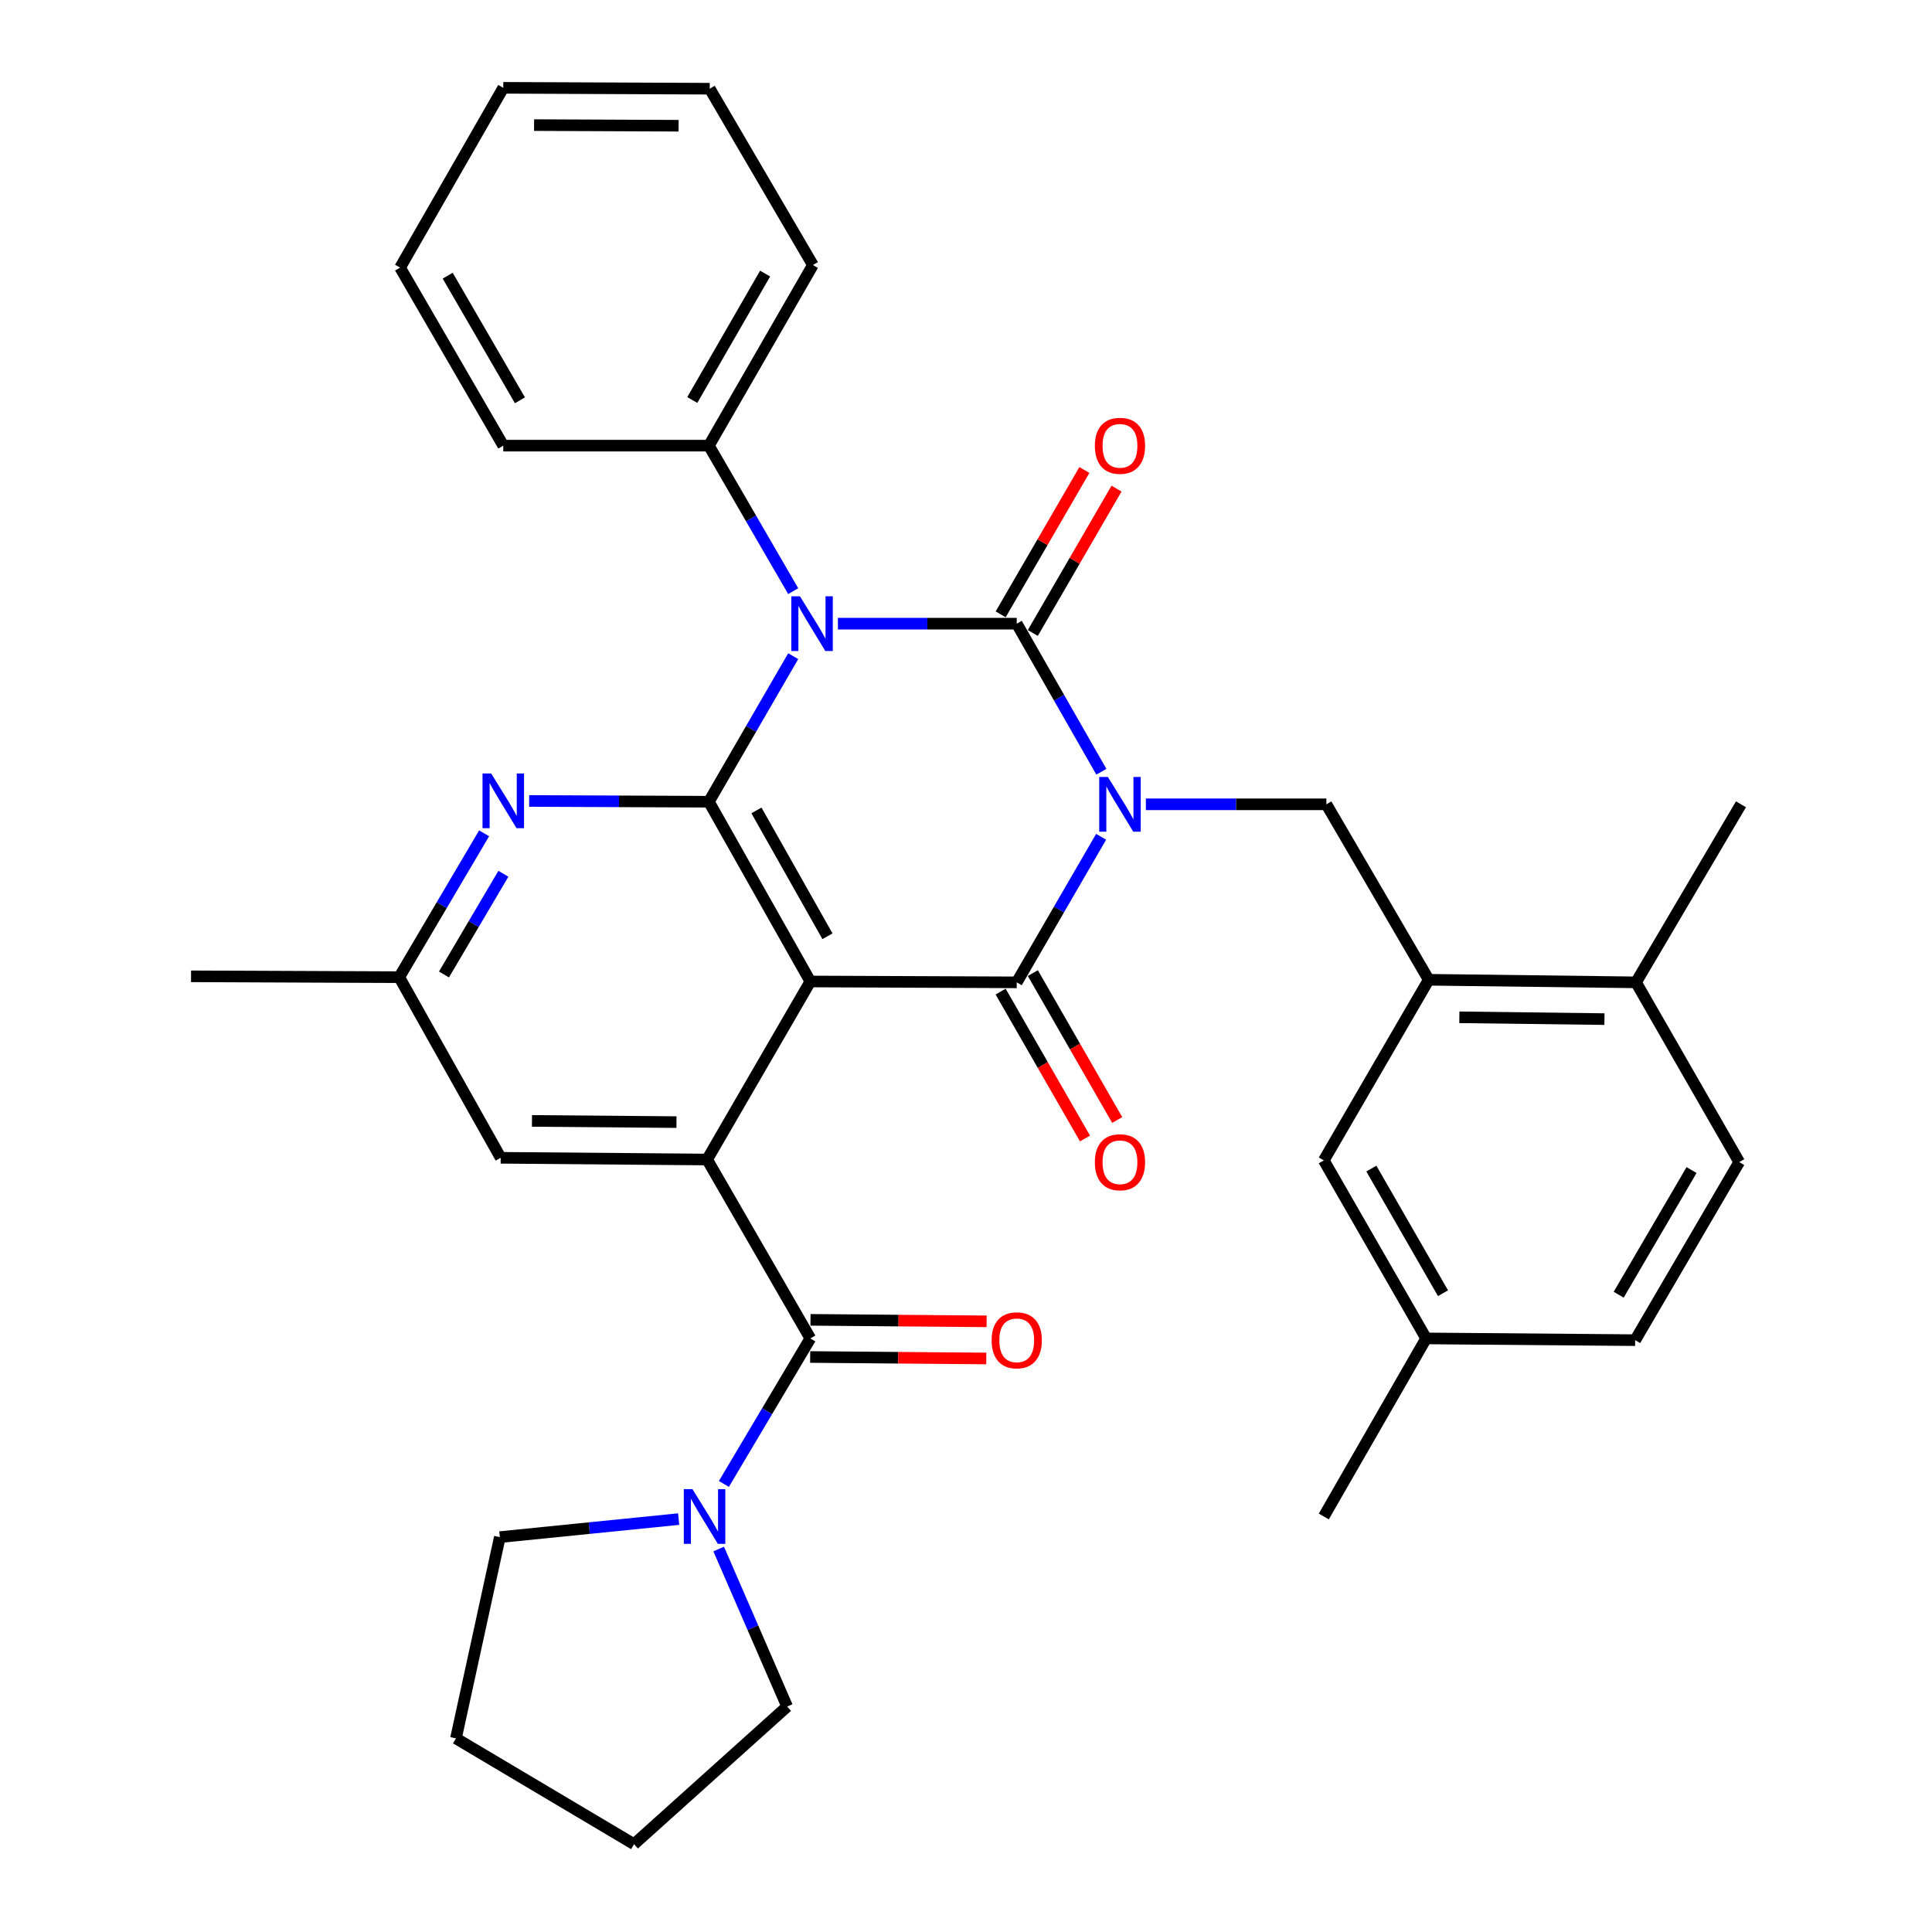 <?xml version='1.0' encoding='iso-8859-1'?>
<svg version='1.1' baseProfile='full'
              xmlns='http://www.w3.org/2000/svg'
                      xmlns:rdkit='http://www.rdkit.org/xml'
                      xmlns:xlink='http://www.w3.org/1999/xlink'
                  xml:space='preserve'
width='1000px' height='1000px' viewBox='0 0 1000 1000'>
<!-- END OF HEADER -->
<rect style='opacity:1.0;fill:#FFFFFF;stroke:none' width='1000' height='1000' x='0' y='0'> </rect>
<path class='bond-0' d='M 570.065,399.456 L 548.162,361.133' style='fill:none;fill-rule:evenodd;stroke:#0000FF;stroke-width:6px;stroke-linecap:butt;stroke-linejoin:miter;stroke-opacity:1' />
<path class='bond-0' d='M 548.162,361.133 L 526.259,322.81' style='fill:none;fill-rule:evenodd;stroke:#000000;stroke-width:6px;stroke-linecap:butt;stroke-linejoin:miter;stroke-opacity:1' />
<path class='bond-3' d='M 569.941,433.132 L 548.1,470.796' style='fill:none;fill-rule:evenodd;stroke:#0000FF;stroke-width:6px;stroke-linecap:butt;stroke-linejoin:miter;stroke-opacity:1' />
<path class='bond-3' d='M 548.1,470.796 L 526.259,508.461' style='fill:none;fill-rule:evenodd;stroke:#000000;stroke-width:6px;stroke-linecap:butt;stroke-linejoin:miter;stroke-opacity:1' />
<path class='bond-7' d='M 593.107,416.308 L 639.817,416.308' style='fill:none;fill-rule:evenodd;stroke:#0000FF;stroke-width:6px;stroke-linecap:butt;stroke-linejoin:miter;stroke-opacity:1' />
<path class='bond-7' d='M 639.817,416.308 L 686.527,416.308' style='fill:none;fill-rule:evenodd;stroke:#000000;stroke-width:6px;stroke-linecap:butt;stroke-linejoin:miter;stroke-opacity:1' />
<path class='bond-1' d='M 526.259,322.81 L 479.981,322.81' style='fill:none;fill-rule:evenodd;stroke:#000000;stroke-width:6px;stroke-linecap:butt;stroke-linejoin:miter;stroke-opacity:1' />
<path class='bond-1' d='M 479.981,322.81 L 433.703,322.81' style='fill:none;fill-rule:evenodd;stroke:#0000FF;stroke-width:6px;stroke-linecap:butt;stroke-linejoin:miter;stroke-opacity:1' />
<path class='bond-11' d='M 534.576,327.633 L 556.243,290.274' style='fill:none;fill-rule:evenodd;stroke:#000000;stroke-width:6px;stroke-linecap:butt;stroke-linejoin:miter;stroke-opacity:1' />
<path class='bond-11' d='M 556.243,290.274 L 577.909,252.914' style='fill:none;fill-rule:evenodd;stroke:#FF0000;stroke-width:6px;stroke-linecap:butt;stroke-linejoin:miter;stroke-opacity:1' />
<path class='bond-11' d='M 517.942,317.986 L 539.608,280.627' style='fill:none;fill-rule:evenodd;stroke:#000000;stroke-width:6px;stroke-linecap:butt;stroke-linejoin:miter;stroke-opacity:1' />
<path class='bond-11' d='M 539.608,280.627 L 561.274,243.267' style='fill:none;fill-rule:evenodd;stroke:#FF0000;stroke-width:6px;stroke-linecap:butt;stroke-linejoin:miter;stroke-opacity:1' />
<path class='bond-12' d='M 410.564,305.987 L 388.737,268.328' style='fill:none;fill-rule:evenodd;stroke:#0000FF;stroke-width:6px;stroke-linecap:butt;stroke-linejoin:miter;stroke-opacity:1' />
<path class='bond-12' d='M 388.737,268.328 L 366.91,230.668' style='fill:none;fill-rule:evenodd;stroke:#000000;stroke-width:6px;stroke-linecap:butt;stroke-linejoin:miter;stroke-opacity:1' />
<path class='bond-34' d='M 410.566,339.633 L 388.738,377.303' style='fill:none;fill-rule:evenodd;stroke:#0000FF;stroke-width:6px;stroke-linecap:butt;stroke-linejoin:miter;stroke-opacity:1' />
<path class='bond-34' d='M 388.738,377.303 L 366.91,414.973' style='fill:none;fill-rule:evenodd;stroke:#000000;stroke-width:6px;stroke-linecap:butt;stroke-linejoin:miter;stroke-opacity:1' />
<path class='bond-2' d='M 419.428,508.012 L 526.259,508.461' style='fill:none;fill-rule:evenodd;stroke:#000000;stroke-width:6px;stroke-linecap:butt;stroke-linejoin:miter;stroke-opacity:1' />
<path class='bond-4' d='M 419.428,508.012 L 366.91,414.973' style='fill:none;fill-rule:evenodd;stroke:#000000;stroke-width:6px;stroke-linecap:butt;stroke-linejoin:miter;stroke-opacity:1' />
<path class='bond-4' d='M 428.296,484.604 L 391.533,419.476' style='fill:none;fill-rule:evenodd;stroke:#000000;stroke-width:6px;stroke-linecap:butt;stroke-linejoin:miter;stroke-opacity:1' />
<path class='bond-5' d='M 419.428,508.012 L 366.012,600.165' style='fill:none;fill-rule:evenodd;stroke:#000000;stroke-width:6px;stroke-linecap:butt;stroke-linejoin:miter;stroke-opacity:1' />
<path class='bond-13' d='M 517.922,513.25 L 539.757,551.268' style='fill:none;fill-rule:evenodd;stroke:#000000;stroke-width:6px;stroke-linecap:butt;stroke-linejoin:miter;stroke-opacity:1' />
<path class='bond-13' d='M 539.757,551.268 L 561.593,589.287' style='fill:none;fill-rule:evenodd;stroke:#FF0000;stroke-width:6px;stroke-linecap:butt;stroke-linejoin:miter;stroke-opacity:1' />
<path class='bond-13' d='M 534.597,503.672 L 556.432,541.691' style='fill:none;fill-rule:evenodd;stroke:#000000;stroke-width:6px;stroke-linecap:butt;stroke-linejoin:miter;stroke-opacity:1' />
<path class='bond-13' d='M 556.432,541.691 L 578.268,579.709' style='fill:none;fill-rule:evenodd;stroke:#FF0000;stroke-width:6px;stroke-linecap:butt;stroke-linejoin:miter;stroke-opacity:1' />
<path class='bond-8' d='M 366.91,414.973 L 320.403,414.772' style='fill:none;fill-rule:evenodd;stroke:#000000;stroke-width:6px;stroke-linecap:butt;stroke-linejoin:miter;stroke-opacity:1' />
<path class='bond-8' d='M 320.403,414.772 L 273.895,414.572' style='fill:none;fill-rule:evenodd;stroke:#0000FF;stroke-width:6px;stroke-linecap:butt;stroke-linejoin:miter;stroke-opacity:1' />
<path class='bond-6' d='M 366.012,600.165 L 419.428,692.766' style='fill:none;fill-rule:evenodd;stroke:#000000;stroke-width:6px;stroke-linecap:butt;stroke-linejoin:miter;stroke-opacity:1' />
<path class='bond-14' d='M 366.012,600.165 L 259.16,599.278' style='fill:none;fill-rule:evenodd;stroke:#000000;stroke-width:6px;stroke-linecap:butt;stroke-linejoin:miter;stroke-opacity:1' />
<path class='bond-14' d='M 350.144,580.803 L 275.347,580.182' style='fill:none;fill-rule:evenodd;stroke:#000000;stroke-width:6px;stroke-linecap:butt;stroke-linejoin:miter;stroke-opacity:1' />
<path class='bond-9' d='M 419.428,692.766 L 397.054,730.428' style='fill:none;fill-rule:evenodd;stroke:#000000;stroke-width:6px;stroke-linecap:butt;stroke-linejoin:miter;stroke-opacity:1' />
<path class='bond-9' d='M 397.054,730.428 L 374.681,768.09' style='fill:none;fill-rule:evenodd;stroke:#0000FF;stroke-width:6px;stroke-linecap:butt;stroke-linejoin:miter;stroke-opacity:1' />
<path class='bond-16' d='M 419.347,702.381 L 464.927,702.764' style='fill:none;fill-rule:evenodd;stroke:#000000;stroke-width:6px;stroke-linecap:butt;stroke-linejoin:miter;stroke-opacity:1' />
<path class='bond-16' d='M 464.927,702.764 L 510.507,703.146' style='fill:none;fill-rule:evenodd;stroke:#FF0000;stroke-width:6px;stroke-linecap:butt;stroke-linejoin:miter;stroke-opacity:1' />
<path class='bond-16' d='M 419.509,683.152 L 465.089,683.535' style='fill:none;fill-rule:evenodd;stroke:#000000;stroke-width:6px;stroke-linecap:butt;stroke-linejoin:miter;stroke-opacity:1' />
<path class='bond-16' d='M 465.089,683.535 L 510.669,683.918' style='fill:none;fill-rule:evenodd;stroke:#FF0000;stroke-width:6px;stroke-linecap:butt;stroke-linejoin:miter;stroke-opacity:1' />
<path class='bond-10' d='M 686.527,416.308 L 739.505,507.126' style='fill:none;fill-rule:evenodd;stroke:#000000;stroke-width:6px;stroke-linecap:butt;stroke-linejoin:miter;stroke-opacity:1' />
<path class='bond-36' d='M 250.577,431.323 L 228.609,468.557' style='fill:none;fill-rule:evenodd;stroke:#0000FF;stroke-width:6px;stroke-linecap:butt;stroke-linejoin:miter;stroke-opacity:1' />
<path class='bond-36' d='M 228.609,468.557 L 206.641,505.79' style='fill:none;fill-rule:evenodd;stroke:#000000;stroke-width:6px;stroke-linecap:butt;stroke-linejoin:miter;stroke-opacity:1' />
<path class='bond-36' d='M 260.549,452.265 L 245.171,478.328' style='fill:none;fill-rule:evenodd;stroke:#0000FF;stroke-width:6px;stroke-linecap:butt;stroke-linejoin:miter;stroke-opacity:1' />
<path class='bond-36' d='M 245.171,478.328 L 229.794,504.392' style='fill:none;fill-rule:evenodd;stroke:#000000;stroke-width:6px;stroke-linecap:butt;stroke-linejoin:miter;stroke-opacity:1' />
<path class='bond-22' d='M 371.994,801.771 L 389.707,842.541' style='fill:none;fill-rule:evenodd;stroke:#0000FF;stroke-width:6px;stroke-linecap:butt;stroke-linejoin:miter;stroke-opacity:1' />
<path class='bond-22' d='M 389.707,842.541 L 407.42,883.31' style='fill:none;fill-rule:evenodd;stroke:#000000;stroke-width:6px;stroke-linecap:butt;stroke-linejoin:miter;stroke-opacity:1' />
<path class='bond-23' d='M 351.274,786.281 L 304.993,790.947' style='fill:none;fill-rule:evenodd;stroke:#0000FF;stroke-width:6px;stroke-linecap:butt;stroke-linejoin:miter;stroke-opacity:1' />
<path class='bond-23' d='M 304.993,790.947 L 258.711,795.613' style='fill:none;fill-rule:evenodd;stroke:#000000;stroke-width:6px;stroke-linecap:butt;stroke-linejoin:miter;stroke-opacity:1' />
<path class='bond-17' d='M 739.505,507.126 L 846.795,508.461' style='fill:none;fill-rule:evenodd;stroke:#000000;stroke-width:6px;stroke-linecap:butt;stroke-linejoin:miter;stroke-opacity:1' />
<path class='bond-17' d='M 755.359,526.554 L 830.463,527.489' style='fill:none;fill-rule:evenodd;stroke:#000000;stroke-width:6px;stroke-linecap:butt;stroke-linejoin:miter;stroke-opacity:1' />
<path class='bond-18' d='M 739.505,507.126 L 685.192,600.614' style='fill:none;fill-rule:evenodd;stroke:#000000;stroke-width:6px;stroke-linecap:butt;stroke-linejoin:miter;stroke-opacity:1' />
<path class='bond-24' d='M 366.91,230.668 L 420.763,137.18' style='fill:none;fill-rule:evenodd;stroke:#000000;stroke-width:6px;stroke-linecap:butt;stroke-linejoin:miter;stroke-opacity:1' />
<path class='bond-24' d='M 358.325,207.046 L 396.023,141.604' style='fill:none;fill-rule:evenodd;stroke:#000000;stroke-width:6px;stroke-linecap:butt;stroke-linejoin:miter;stroke-opacity:1' />
<path class='bond-25' d='M 366.91,230.668 L 260.495,230.668' style='fill:none;fill-rule:evenodd;stroke:#000000;stroke-width:6px;stroke-linecap:butt;stroke-linejoin:miter;stroke-opacity:1' />
<path class='bond-15' d='M 259.16,599.278 L 206.641,505.79' style='fill:none;fill-rule:evenodd;stroke:#000000;stroke-width:6px;stroke-linecap:butt;stroke-linejoin:miter;stroke-opacity:1' />
<path class='bond-26' d='M 206.641,505.79 L 98.881,505.342' style='fill:none;fill-rule:evenodd;stroke:#000000;stroke-width:6px;stroke-linecap:butt;stroke-linejoin:miter;stroke-opacity:1' />
<path class='bond-19' d='M 846.795,508.461 L 900.222,601.5' style='fill:none;fill-rule:evenodd;stroke:#000000;stroke-width:6px;stroke-linecap:butt;stroke-linejoin:miter;stroke-opacity:1' />
<path class='bond-27' d='M 846.795,508.461 L 901.119,416.308' style='fill:none;fill-rule:evenodd;stroke:#000000;stroke-width:6px;stroke-linecap:butt;stroke-linejoin:miter;stroke-opacity:1' />
<path class='bond-20' d='M 685.192,600.614 L 738.17,692.766' style='fill:none;fill-rule:evenodd;stroke:#000000;stroke-width:6px;stroke-linecap:butt;stroke-linejoin:miter;stroke-opacity:1' />
<path class='bond-20' d='M 709.81,604.852 L 746.894,669.359' style='fill:none;fill-rule:evenodd;stroke:#000000;stroke-width:6px;stroke-linecap:butt;stroke-linejoin:miter;stroke-opacity:1' />
<path class='bond-35' d='M 900.222,601.5 L 846.357,693.664' style='fill:none;fill-rule:evenodd;stroke:#000000;stroke-width:6px;stroke-linecap:butt;stroke-linejoin:miter;stroke-opacity:1' />
<path class='bond-35' d='M 875.54,605.622 L 837.835,670.136' style='fill:none;fill-rule:evenodd;stroke:#000000;stroke-width:6px;stroke-linecap:butt;stroke-linejoin:miter;stroke-opacity:1' />
<path class='bond-21' d='M 738.17,692.766 L 846.357,693.664' style='fill:none;fill-rule:evenodd;stroke:#000000;stroke-width:6px;stroke-linecap:butt;stroke-linejoin:miter;stroke-opacity:1' />
<path class='bond-28' d='M 738.17,692.766 L 685.192,784.93' style='fill:none;fill-rule:evenodd;stroke:#000000;stroke-width:6px;stroke-linecap:butt;stroke-linejoin:miter;stroke-opacity:1' />
<path class='bond-30' d='M 407.42,883.31 L 328.173,954.545' style='fill:none;fill-rule:evenodd;stroke:#000000;stroke-width:6px;stroke-linecap:butt;stroke-linejoin:miter;stroke-opacity:1' />
<path class='bond-29' d='M 258.711,795.613 L 235.999,899.784' style='fill:none;fill-rule:evenodd;stroke:#000000;stroke-width:6px;stroke-linecap:butt;stroke-linejoin:miter;stroke-opacity:1' />
<path class='bond-31' d='M 420.763,137.18 L 367.348,45.914' style='fill:none;fill-rule:evenodd;stroke:#000000;stroke-width:6px;stroke-linecap:butt;stroke-linejoin:miter;stroke-opacity:1' />
<path class='bond-32' d='M 260.495,230.668 L 207.079,138.515' style='fill:none;fill-rule:evenodd;stroke:#000000;stroke-width:6px;stroke-linecap:butt;stroke-linejoin:miter;stroke-opacity:1' />
<path class='bond-32' d='M 269.12,207.202 L 231.729,142.695' style='fill:none;fill-rule:evenodd;stroke:#000000;stroke-width:6px;stroke-linecap:butt;stroke-linejoin:miter;stroke-opacity:1' />
<path class='bond-38' d='M 235.999,899.784 L 328.173,954.545' style='fill:none;fill-rule:evenodd;stroke:#000000;stroke-width:6px;stroke-linecap:butt;stroke-linejoin:miter;stroke-opacity:1' />
<path class='bond-37' d='M 367.348,45.914 L 260.495,45.455' style='fill:none;fill-rule:evenodd;stroke:#000000;stroke-width:6px;stroke-linecap:butt;stroke-linejoin:miter;stroke-opacity:1' />
<path class='bond-37' d='M 351.237,65.075 L 276.44,64.753' style='fill:none;fill-rule:evenodd;stroke:#000000;stroke-width:6px;stroke-linecap:butt;stroke-linejoin:miter;stroke-opacity:1' />
<path class='bond-33' d='M 207.079,138.515 L 260.495,45.455' style='fill:none;fill-rule:evenodd;stroke:#000000;stroke-width:6px;stroke-linecap:butt;stroke-linejoin:miter;stroke-opacity:1' />
<path  class='atom-0' d='M 573.436 402.148
L 582.716 417.148
Q 583.636 418.628, 585.116 421.308
Q 586.596 423.988, 586.676 424.148
L 586.676 402.148
L 590.436 402.148
L 590.436 430.468
L 586.556 430.468
L 576.596 414.068
Q 575.436 412.148, 574.196 409.948
Q 572.996 407.748, 572.636 407.068
L 572.636 430.468
L 568.956 430.468
L 568.956 402.148
L 573.436 402.148
' fill='#0000FF'/>
<path  class='atom-2' d='M 414.055 308.65
L 423.335 323.65
Q 424.255 325.13, 425.735 327.81
Q 427.215 330.49, 427.295 330.65
L 427.295 308.65
L 431.055 308.65
L 431.055 336.97
L 427.175 336.97
L 417.215 320.57
Q 416.055 318.65, 414.815 316.45
Q 413.615 314.25, 413.255 313.57
L 413.255 336.97
L 409.575 336.97
L 409.575 308.65
L 414.055 308.65
' fill='#0000FF'/>
<path  class='atom-9' d='M 254.235 400.354
L 263.515 415.354
Q 264.435 416.834, 265.915 419.514
Q 267.395 422.194, 267.475 422.354
L 267.475 400.354
L 271.235 400.354
L 271.235 428.674
L 267.355 428.674
L 257.395 412.274
Q 256.235 410.354, 254.995 408.154
Q 253.795 405.954, 253.435 405.274
L 253.435 428.674
L 249.755 428.674
L 249.755 400.354
L 254.235 400.354
' fill='#0000FF'/>
<path  class='atom-10' d='M 358.417 770.77
L 367.697 785.77
Q 368.617 787.25, 370.097 789.93
Q 371.577 792.61, 371.657 792.77
L 371.657 770.77
L 375.417 770.77
L 375.417 799.09
L 371.537 799.09
L 361.577 782.69
Q 360.417 780.77, 359.177 778.57
Q 357.977 776.37, 357.617 775.69
L 357.617 799.09
L 353.937 799.09
L 353.937 770.77
L 358.417 770.77
' fill='#0000FF'/>
<path  class='atom-12' d='M 566.696 230.748
Q 566.696 223.948, 570.056 220.148
Q 573.416 216.348, 579.696 216.348
Q 585.976 216.348, 589.336 220.148
Q 592.696 223.948, 592.696 230.748
Q 592.696 237.628, 589.296 241.548
Q 585.896 245.428, 579.696 245.428
Q 573.456 245.428, 570.056 241.548
Q 566.696 237.668, 566.696 230.748
M 579.696 242.228
Q 584.016 242.228, 586.336 239.348
Q 588.696 236.428, 588.696 230.748
Q 588.696 225.188, 586.336 222.388
Q 584.016 219.548, 579.696 219.548
Q 575.376 219.548, 573.016 222.348
Q 570.696 225.148, 570.696 230.748
Q 570.696 236.468, 573.016 239.348
Q 575.376 242.228, 579.696 242.228
' fill='#FF0000'/>
<path  class='atom-14' d='M 566.696 601.58
Q 566.696 594.78, 570.056 590.98
Q 573.416 587.18, 579.696 587.18
Q 585.976 587.18, 589.336 590.98
Q 592.696 594.78, 592.696 601.58
Q 592.696 608.46, 589.296 612.38
Q 585.896 616.26, 579.696 616.26
Q 573.456 616.26, 570.056 612.38
Q 566.696 608.5, 566.696 601.58
M 579.696 613.06
Q 584.016 613.06, 586.336 610.18
Q 588.696 607.26, 588.696 601.58
Q 588.696 596.02, 586.336 593.22
Q 584.016 590.38, 579.696 590.38
Q 575.376 590.38, 573.016 593.18
Q 570.696 595.98, 570.696 601.58
Q 570.696 607.3, 573.016 610.18
Q 575.376 613.06, 579.696 613.06
' fill='#FF0000'/>
<path  class='atom-17' d='M 513.259 693.744
Q 513.259 686.944, 516.619 683.144
Q 519.979 679.344, 526.259 679.344
Q 532.539 679.344, 535.899 683.144
Q 539.259 686.944, 539.259 693.744
Q 539.259 700.624, 535.859 704.544
Q 532.459 708.424, 526.259 708.424
Q 520.019 708.424, 516.619 704.544
Q 513.259 700.664, 513.259 693.744
M 526.259 705.224
Q 530.579 705.224, 532.899 702.344
Q 535.259 699.424, 535.259 693.744
Q 535.259 688.184, 532.899 685.384
Q 530.579 682.544, 526.259 682.544
Q 521.939 682.544, 519.579 685.344
Q 517.259 688.144, 517.259 693.744
Q 517.259 699.464, 519.579 702.344
Q 521.939 705.224, 526.259 705.224
' fill='#FF0000'/>
</svg>
